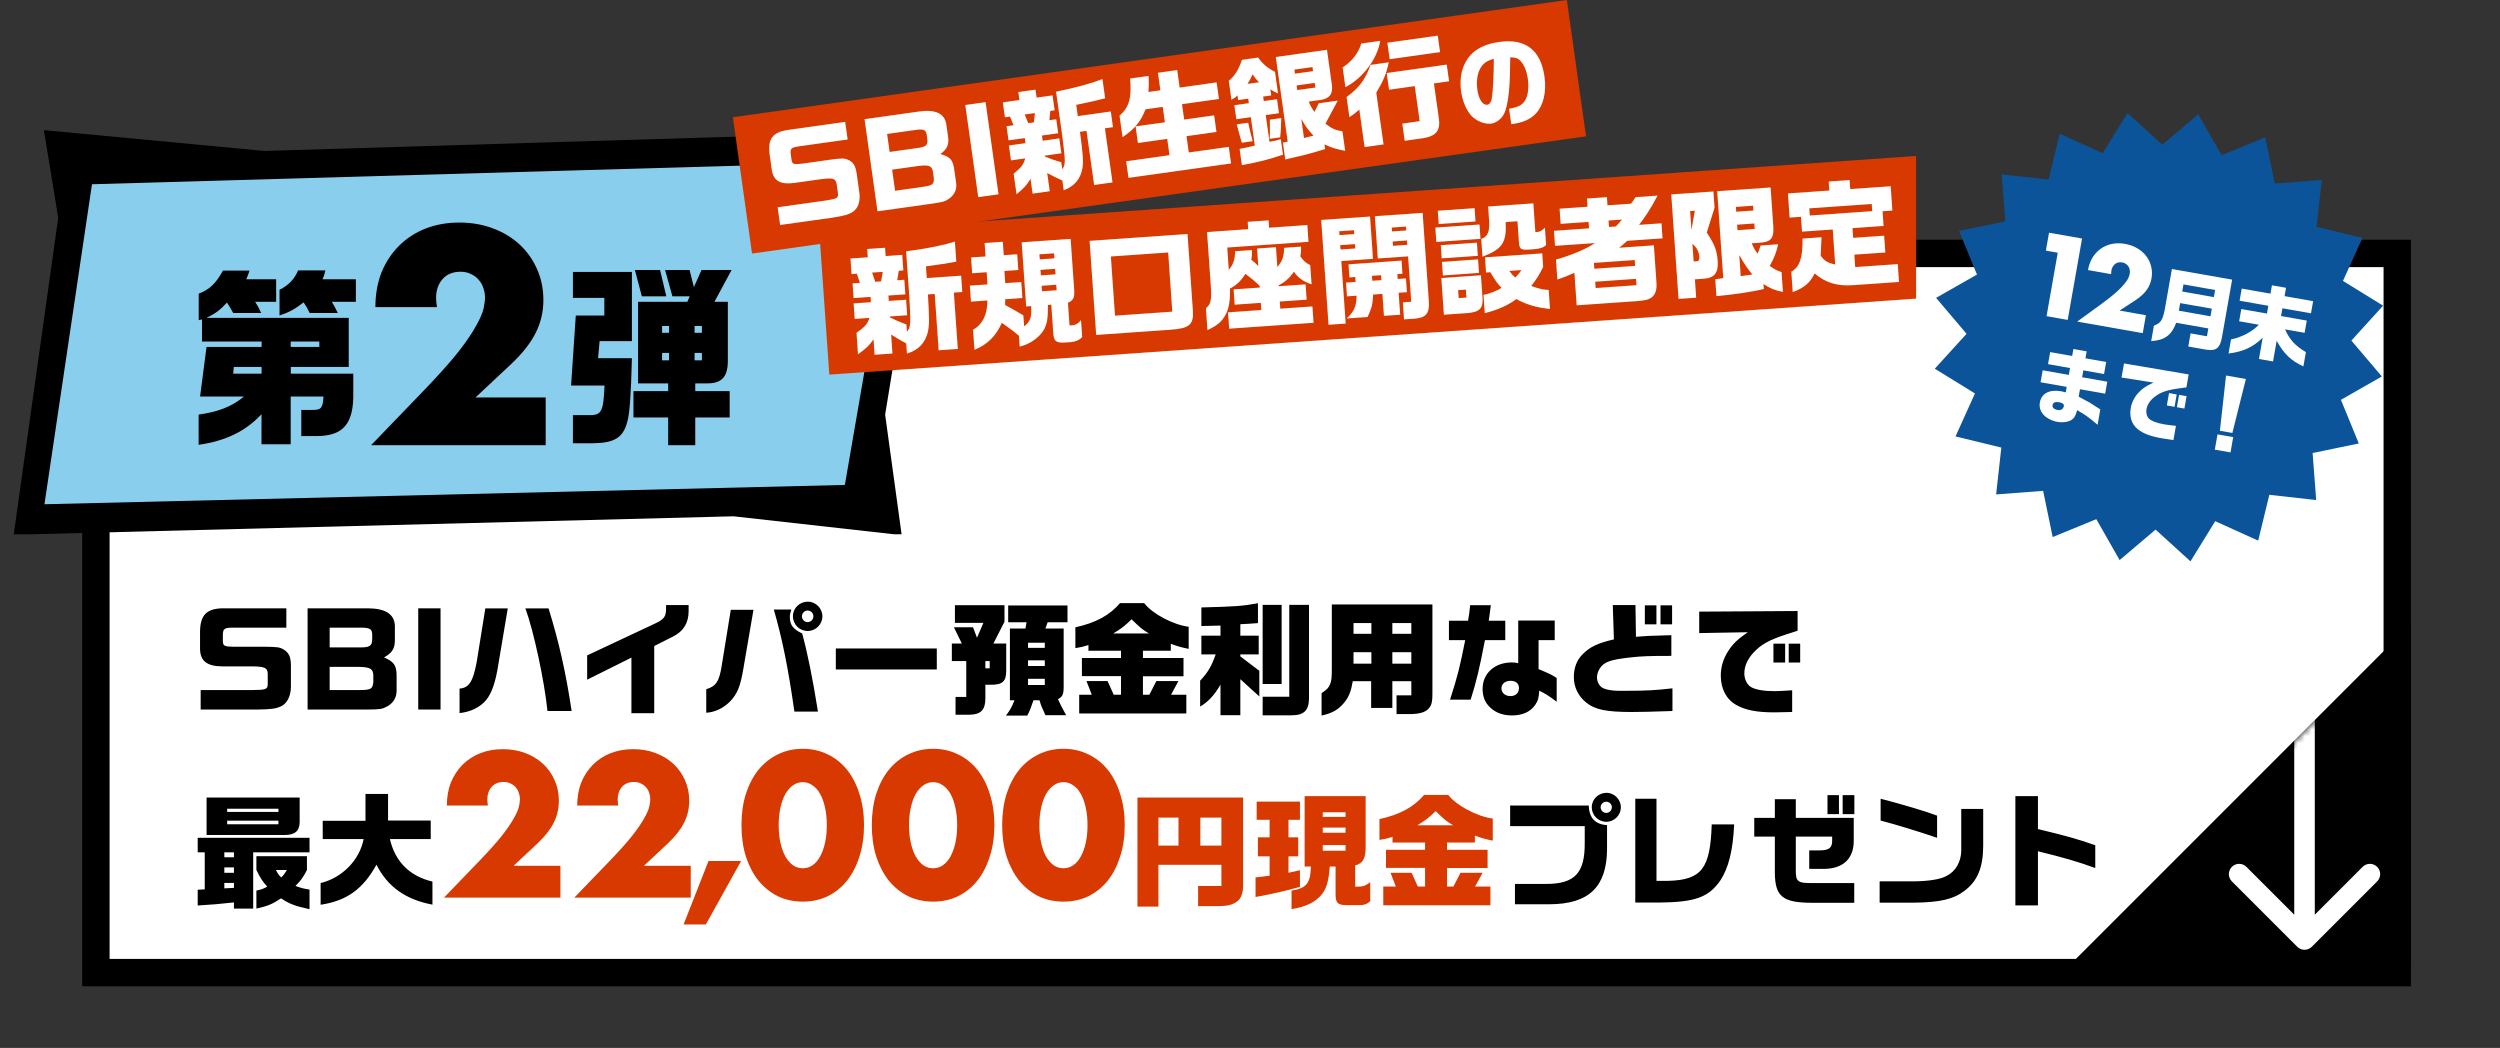 <svg width="365" height="153" viewBox="0 0 365 153" fill="none" xmlns="http://www.w3.org/2000/svg">
<rect x="0" y="0" width="365" height="153" fill="#333333" stroke="none"/>
<g clip-path="url(#clip0_1413_8380)">
<rect x="14" y="37" width="336" height="105" fill="white" stroke="black" stroke-width="4"/>
<path d="M32.465 88.812H41.807V91.638H33.869C32.753 91.656 32.555 91.819 32.537 92.683V93.618C32.555 94.302 32.771 94.41 34.139 94.428H38.729C40.493 94.447 40.817 94.483 41.411 94.825C42.185 95.311 42.455 95.886 42.473 97.129V100.333C42.455 101.629 41.915 102.691 41.069 103.105C40.331 103.465 39.539 103.573 37.577 103.591H29.297V100.747H36.893C38.855 100.729 39.071 100.639 39.089 99.865V98.424C39.071 97.489 38.693 97.308 36.731 97.29H32.429C30.215 97.272 29.225 96.499 29.207 94.734V92.124C29.261 89.802 30.179 88.867 32.465 88.812ZM53.747 103.591H44.909V88.812H53.621C56.249 88.812 57.563 89.641 57.653 91.332V93.546C57.635 94.698 57.239 95.329 56.105 95.959V95.995C57.527 96.624 57.887 97.147 57.905 98.605V100.909C57.887 101.863 57.401 102.673 56.519 103.141C55.781 103.537 55.511 103.573 53.747 103.591ZM52.865 91.638H48.131V94.519H52.793C53.981 94.501 54.323 94.266 54.341 93.367V92.611C54.323 91.873 53.999 91.656 52.865 91.638ZM52.253 97.362H48.131V100.747H52.361C54.143 100.747 54.395 100.621 54.503 99.612V98.605C54.485 97.632 54.035 97.38 52.253 97.362ZM64.32 88.812V103.591H61.062V88.812H64.32ZM67.095 104.113V100.531C68.463 100.441 69.057 99.54 69.597 96.66L70.857 88.831H74.133L72.747 97.075C72.351 99.612 71.811 101.161 70.983 102.205C70.083 103.267 68.733 103.933 67.095 104.113ZM79.929 103.807C79.497 99.451 77.895 92.016 76.707 88.831H80.091C81.639 93.853 82.611 98.172 83.457 103.807H79.929ZM92.187 104.131V96.013L85.725 99.234V95.689L95.661 91.026C96.975 90.397 97.245 90.019 97.245 88.831V88.344H100.539V89.227C100.539 90.936 99.801 92.16 98.271 92.934L95.517 94.32V104.131H92.187ZM117.927 92.124C116.721 92.124 115.767 91.171 115.767 89.965C115.767 88.794 116.739 87.841 117.945 87.841C119.097 87.841 120.069 88.812 120.069 89.983C120.069 91.153 119.097 92.124 117.927 92.124ZM115.983 103.897C115.065 97.453 114.201 93.24 112.977 88.993H115.533C115.371 89.496 115.317 89.731 115.317 90.091C115.317 91.243 115.785 91.855 117.117 92.484C117.909 95.382 118.665 99.126 119.421 103.897H115.983ZM103.113 104.059V100.621C104.553 100.207 105.039 99.451 105.399 97.02L106.695 89.028H110.007L108.549 97.525C108.099 100.243 107.649 101.323 106.533 102.475C105.543 103.429 104.355 103.987 103.113 104.059ZM117.909 90.829C118.377 90.829 118.755 90.451 118.755 89.983C118.755 89.514 118.377 89.136 117.909 89.136C117.459 89.136 117.081 89.532 117.081 89.983C117.081 90.451 117.459 90.829 117.909 90.829ZM122.031 97.74V94.68H136.773V97.74H122.031ZM139.509 104.347V101.755H141.075V96.516H138.969V93.96H140.427L139.275 91.585H142.065L142.641 93.115L143.577 90.936H139.419V88.362H146.655V90.775L145.035 93.96H146.907V97.903C146.925 99.504 146.349 100.009 144.549 99.972H143.865V101.971C143.865 103.627 143.199 104.329 141.579 104.347H139.509ZM146.871 104.473C147.501 103.627 147.735 103.213 148.113 102.241H147.447V91.764H149.715L149.877 90.847H147.195V88.398H155.853V90.847H152.955L152.631 91.764H155.295V100.387C155.277 101.395 155.115 101.737 154.467 102.079C154.773 102.781 154.917 103.051 155.655 104.419H152.631C152.073 103.213 151.983 102.979 151.767 102.241H150.885C150.525 103.321 150.363 103.753 149.985 104.473H146.871ZM150.093 94.591H152.541V93.835H150.093V94.591ZM150.093 97.237H152.541V96.409H150.093V97.237ZM143.865 97.579H144.495V96.516H143.865V97.579ZM150.093 100.009H152.541V99.109H150.093V100.009ZM157.563 104.167V101.431H159.399L158.625 99.433H161.703L162.603 101.431H163.665V98.713H157.959V96.067H163.665V95.004H158.913V94.177C158.031 94.447 157.887 94.483 157.005 94.626V91.585C159.975 90.936 162.009 89.838 163.521 88.056H167.049C168.237 89.605 171.243 91.207 173.547 91.513V94.734C172.359 94.483 172.161 94.428 170.937 93.996V95.004H166.869V96.067H172.791V98.731H166.869V101.431H167.805L168.831 99.433H172.053L170.973 101.431H173.205V104.167H157.563ZM162.531 92.484H167.751C166.797 91.927 166.455 91.638 165.213 90.415C164.205 91.404 163.683 91.8 162.531 92.484ZM178.191 104.419V99.954C177.327 101.467 176.373 102.493 175.221 103.159V99.379C176.391 98.118 176.859 97.326 177.489 95.544H175.401V92.808H178.191V91.332L175.401 91.404V88.686C180.369 88.561 181.377 88.489 183.663 88.075V90.972C182.493 91.062 182.295 91.081 181.089 91.135V92.808H183.771V95.544H181.089V95.832L183.861 97.939V101.683L181.089 99.162V104.419H178.191ZM184.347 104.437V101.719H188.235V88.308H191.115V101.971C191.097 103.753 190.359 104.437 188.523 104.437H184.347ZM184.347 99.865V88.308H187.119V99.865H184.347ZM194.445 88.254H209.133V101.233C209.133 102.295 209.061 102.817 208.719 103.285C208.269 103.897 207.513 104.257 205.731 104.257H203.895V101.521H206.055V99.451H203.283V103.357H200.187V99.451H197.505C197.253 100.927 196.947 101.755 196.209 102.637C195.291 103.735 194.355 104.149 192.951 104.473V101.197C193.761 100.657 193.977 100.423 194.193 99.9C194.391 99.433 194.445 98.983 194.445 97.561V88.254ZM197.613 92.538H200.223V90.972H197.613V92.538ZM206.055 92.538V90.972H203.283V92.538H206.055ZM200.223 96.894V95.221H197.613V96.894H200.223ZM206.055 96.894V95.221H203.283V96.894H206.055ZM211.707 102.151C212.877 98.46 213.075 97.668 213.921 93.457H211.545V90.63H214.335C214.497 89.713 214.551 89.299 214.641 88.362H217.665C217.467 89.874 217.449 89.965 217.359 90.63H219.771V93.457H216.801C216.063 97.344 215.523 99.648 214.713 102.151H211.707ZM220.743 104.455C219.213 104.455 218.007 103.915 217.179 102.871C216.711 102.295 216.459 101.485 216.459 100.567C216.459 98.317 218.223 96.715 220.725 96.715C221.013 96.715 221.229 96.733 221.661 96.823V90.594H226.989V93.457H224.631V97.686C226.449 98.46 226.539 98.514 227.277 98.983V102.457C226.035 101.521 225.639 101.287 224.721 100.837C224.685 101.809 224.559 102.313 224.145 102.907C223.461 103.915 222.291 104.455 220.743 104.455ZM220.527 101.629C221.283 101.629 221.769 101.179 221.769 100.441C221.769 99.793 221.319 99.397 220.545 99.397C219.753 99.397 219.213 99.847 219.213 100.495C219.213 101.161 219.753 101.629 220.527 101.629ZM238.221 103.951C234.549 103.951 232.857 103.609 231.597 102.583C230.427 101.647 229.779 100.315 229.779 98.874C229.779 97.525 230.193 96.409 231.021 95.562C232.083 94.465 233.235 93.906 235.629 93.349L235.467 88.344H238.779L238.851 92.971L240.633 92.844C240.885 92.844 241.677 92.808 244.017 92.737V95.76C240.939 95.76 239.733 95.796 238.113 95.977C235.143 96.3 234.207 96.624 233.577 97.579C233.307 97.993 233.163 98.442 233.163 98.892C233.163 99.469 233.415 100.009 233.829 100.333C234.153 100.585 234.855 100.765 235.737 100.837C235.989 100.855 236.511 100.855 237.357 100.855C240.363 100.855 241.713 100.783 244.179 100.495V103.807C241.119 103.915 239.589 103.951 238.221 103.951ZM240.147 91.153V88.38H241.839V91.153H240.147ZM242.433 91.153V88.38H244.125V91.153H242.433ZM259.047 104.005C256.509 104.005 254.817 103.681 253.503 102.925C252.045 102.115 251.235 100.567 251.235 98.659C251.235 97.38 251.595 96.174 252.315 95.058C253.017 93.978 253.665 93.349 255.177 92.305L248.085 92.43V89.299L262.449 89.209V92.088C261.909 92.251 261.423 92.412 260.937 92.575C258.255 93.439 257.103 94.087 255.951 95.347C255.105 96.282 254.673 97.29 254.673 98.335C254.673 99.144 255.069 99.972 255.627 100.297C256.293 100.693 257.481 100.909 259.101 100.909C259.641 100.909 260.595 100.855 261.657 100.783V103.951C260.577 103.987 259.623 104.005 259.047 104.005ZM258.921 96.733V93.978H260.631V96.733H258.921ZM261.153 96.733V93.978H262.827V96.733H261.153ZM30.161 121.907V116.435H43.751V119.999C43.751 121.313 43.049 121.907 41.609 121.907H30.161ZM33.167 118.541H40.655V118.073H33.167V118.541ZM33.167 120.341H40.655V119.819H33.167V120.341ZM34.157 132.653V131.753C32.033 131.987 30.935 132.077 28.865 132.203V129.899L29.891 129.845V124.445H28.865V122.321H45.191V124.445H36.965V132.653H34.157ZM32.753 125.165H34.157V124.445H32.753V125.165ZM45.191 132.743C42.995 132.257 42.293 131.987 41.033 131.159C39.809 131.987 39.053 132.293 37.433 132.653V130.025C38.243 129.845 38.459 129.755 39.017 129.449C38.315 128.675 38.063 128.279 37.433 127.019V125.003H44.813V127.019C44.237 128.135 43.931 128.549 43.139 129.341C43.895 129.629 44.201 129.719 45.191 129.881V132.743ZM32.753 127.433H34.157V126.641H32.753V127.433ZM41.051 128.117C41.411 127.757 41.501 127.649 41.897 127.019H40.277C40.601 127.613 40.655 127.685 41.051 128.117ZM32.753 129.701L34.157 129.629V128.909H32.753V129.701ZM46.811 132.095V128.927C49.979 128.153 52.499 125.561 53.093 122.501H47.117V119.837H53.363V115.913H56.657V119.801H62.885V122.501H56.927C57.683 125.795 59.807 127.919 63.137 128.711V132.077C59.249 131.357 56.567 129.449 54.965 126.245C52.985 129.827 50.609 131.519 46.811 132.095ZM234.521 119.981C233.351 119.981 232.397 119.027 232.397 117.857C232.397 116.687 233.369 115.751 234.557 115.751C235.691 115.751 236.645 116.723 236.645 117.857C236.645 119.027 235.691 119.981 234.521 119.981ZM234.503 118.685C234.971 118.685 235.331 118.325 235.331 117.857C235.331 117.407 234.953 117.047 234.503 117.047C234.071 117.047 233.693 117.425 233.693 117.857C233.693 118.307 234.071 118.685 234.503 118.685ZM221.183 132.023V129.053H225.719C229.931 129.053 231.407 127.469 231.371 123.023V120.611H220.481V117.605H231.965C231.983 119.387 232.919 120.377 234.629 120.467V123.977C234.593 129.485 231.983 132.005 226.223 132.023H221.183ZM238.751 131.771V116.615H241.847V128.603H243.593C248.453 128.459 249.713 126.803 249.911 120.359H253.187C253.007 124.193 252.377 126.695 251.171 128.549C249.443 131.015 247.499 131.717 242.297 131.771H238.751ZM266.813 118.865V116.093H268.487V118.865H266.813ZM269.027 118.865V116.093H270.737V118.865H269.027ZM264.599 131.807C260.279 131.807 259.163 130.907 259.127 127.433V122.141H256.121V119.405H259.127V116.687H262.187V119.405H270.647V122.753C270.647 125.453 269.009 126.911 266.075 126.857H264.149V124.157H265.733C267.029 124.139 267.497 123.779 267.497 122.753V122.141H262.187V127.019C262.169 128.729 262.457 128.945 264.599 128.927H270.719V131.807H264.599ZM282.815 122.321C280.025 121.367 276.911 120.413 274.571 119.801V116.615C277.775 117.443 281.213 118.469 282.815 119.081V122.321ZM274.427 131.789V128.675H279.467C281.609 128.657 283.355 128.369 284.201 127.883C285.515 127.235 286.325 125.831 286.343 124.175V118.109H289.547V123.527C289.529 126.677 288.701 128.657 286.811 130.061C285.227 131.285 283.229 131.753 279.413 131.789H274.427ZM294.245 132.185V116.237H297.539V121.043C301.733 122.051 303.263 122.483 305.909 123.401V126.731C303.497 125.849 301.229 125.183 297.539 124.283V132.185H294.245Z" fill="black"/>
<path d="M81.817 131.051H64.821L70.057 125.619C71.438 124.181 72.521 122.968 73.305 121.979C74.089 120.971 74.668 120.121 75.041 119.431C75.433 118.74 75.676 118.18 75.769 117.751C75.862 117.321 75.909 116.957 75.909 116.659C75.909 116.341 75.853 116.033 75.741 115.735C75.648 115.436 75.498 115.175 75.293 114.951C75.088 114.708 74.836 114.521 74.537 114.391C74.257 114.241 73.921 114.167 73.529 114.167C72.782 114.167 72.194 114.409 71.765 114.895C71.354 115.38 71.149 115.987 71.149 116.715C71.149 116.92 71.177 117.219 71.233 117.611H65.241C65.241 116.379 65.437 115.259 65.829 114.251C66.24 113.243 66.809 112.375 67.537 111.647C68.265 110.919 69.124 110.359 70.113 109.967C71.121 109.575 72.222 109.379 73.417 109.379C74.593 109.379 75.676 109.565 76.665 109.939C77.673 110.312 78.541 110.835 79.269 111.507C79.997 112.179 80.566 112.981 80.977 113.915C81.388 114.829 81.593 115.828 81.593 116.911C81.593 118.068 81.341 119.141 80.837 120.131C80.352 121.101 79.568 122.1 78.485 123.127L74.985 126.403H81.817V131.051ZM100.848 131.051H83.852L89.088 125.619C90.47 124.181 91.552 122.968 92.336 121.979C93.12 120.971 93.699 120.121 94.072 119.431C94.464 118.74 94.707 118.18 94.8 117.751C94.894 117.321 94.94 116.957 94.94 116.659C94.94 116.341 94.884 116.033 94.772 115.735C94.679 115.436 94.53 115.175 94.324 114.951C94.119 114.708 93.867 114.521 93.568 114.391C93.288 114.241 92.952 114.167 92.56 114.167C91.814 114.167 91.226 114.409 90.796 114.895C90.386 115.38 90.18 115.987 90.18 116.715C90.18 116.92 90.208 117.219 90.264 117.611H84.272C84.272 116.379 84.468 115.259 84.86 114.251C85.271 113.243 85.84 112.375 86.568 111.647C87.296 110.919 88.155 110.359 89.144 109.967C90.152 109.575 91.254 109.379 92.448 109.379C93.624 109.379 94.707 109.565 95.696 109.939C96.704 110.312 97.572 110.835 98.3 111.507C99.028 112.179 99.598 112.981 100.008 113.915C100.419 114.829 100.624 115.828 100.624 116.911C100.624 118.068 100.372 119.141 99.868 120.131C99.383 121.101 98.599 122.1 97.516 123.127L94.016 126.403H100.848V131.051ZM103.444 125.703H108.204L103.052 134.971H99.804L103.444 125.703ZM113.687 120.467C113.687 121.4 113.771 122.249 113.939 123.015C114.107 123.78 114.341 124.443 114.639 125.003C114.957 125.563 115.33 126.001 115.759 126.319C116.189 126.617 116.674 126.767 117.215 126.767C117.738 126.767 118.214 126.617 118.643 126.319C119.091 126.001 119.465 125.563 119.763 125.003C120.062 124.443 120.295 123.78 120.463 123.015C120.631 122.249 120.715 121.4 120.715 120.467C120.715 119.552 120.631 118.712 120.463 117.947C120.295 117.163 120.062 116.5 119.763 115.959C119.465 115.399 119.091 114.969 118.643 114.671C118.214 114.353 117.738 114.195 117.215 114.195C116.674 114.195 116.189 114.353 115.759 114.671C115.33 114.969 114.957 115.399 114.639 115.959C114.341 116.5 114.107 117.163 113.939 117.947C113.771 118.712 113.687 119.552 113.687 120.467ZM108.255 120.467C108.255 118.787 108.47 117.265 108.899 115.903C109.347 114.521 109.963 113.345 110.747 112.375C111.55 111.404 112.493 110.657 113.575 110.135C114.677 109.593 115.89 109.323 117.215 109.323C118.522 109.323 119.726 109.593 120.827 110.135C121.929 110.657 122.871 111.404 123.655 112.375C124.439 113.345 125.046 114.521 125.475 115.903C125.923 117.265 126.147 118.787 126.147 120.467C126.147 122.147 125.923 123.677 125.475 125.059C125.046 126.421 124.439 127.597 123.655 128.587C122.871 129.557 121.929 130.313 120.827 130.855C119.726 131.377 118.522 131.639 117.215 131.639C115.89 131.639 114.677 131.377 113.575 130.855C112.493 130.313 111.55 129.557 110.747 128.587C109.963 127.597 109.347 126.421 108.899 125.059C108.47 123.677 108.255 122.147 108.255 120.467ZM132.718 120.467C132.718 121.4 132.802 122.249 132.97 123.015C133.138 123.78 133.372 124.443 133.67 125.003C133.988 125.563 134.361 126.001 134.79 126.319C135.22 126.617 135.705 126.767 136.246 126.767C136.769 126.767 137.245 126.617 137.674 126.319C138.122 126.001 138.496 125.563 138.794 125.003C139.093 124.443 139.326 123.78 139.494 123.015C139.662 122.249 139.746 121.4 139.746 120.467C139.746 119.552 139.662 118.712 139.494 117.947C139.326 117.163 139.093 116.5 138.794 115.959C138.496 115.399 138.122 114.969 137.674 114.671C137.245 114.353 136.769 114.195 136.246 114.195C135.705 114.195 135.22 114.353 134.79 114.671C134.361 114.969 133.988 115.399 133.67 115.959C133.372 116.5 133.138 117.163 132.97 117.947C132.802 118.712 132.718 119.552 132.718 120.467ZM127.286 120.467C127.286 118.787 127.501 117.265 127.93 115.903C128.378 114.521 128.994 113.345 129.778 112.375C130.581 111.404 131.524 110.657 132.606 110.135C133.708 109.593 134.921 109.323 136.246 109.323C137.553 109.323 138.757 109.593 139.858 110.135C140.96 110.657 141.902 111.404 142.686 112.375C143.47 113.345 144.077 114.521 144.506 115.903C144.954 117.265 145.178 118.787 145.178 120.467C145.178 122.147 144.954 123.677 144.506 125.059C144.077 126.421 143.47 127.597 142.686 128.587C141.902 129.557 140.96 130.313 139.858 130.855C138.757 131.377 137.553 131.639 136.246 131.639C134.921 131.639 133.708 131.377 132.606 130.855C131.524 130.313 130.581 129.557 129.778 128.587C128.994 127.597 128.378 126.421 127.93 125.059C127.501 123.677 127.286 122.147 127.286 120.467ZM151.75 120.467C151.75 121.4 151.834 122.249 152.002 123.015C152.17 123.78 152.403 124.443 152.702 125.003C153.019 125.563 153.392 126.001 153.822 126.319C154.251 126.617 154.736 126.767 155.278 126.767C155.8 126.767 156.276 126.617 156.706 126.319C157.154 126.001 157.527 125.563 157.826 125.003C158.124 124.443 158.358 123.78 158.526 123.015C158.694 122.249 158.778 121.4 158.778 120.467C158.778 119.552 158.694 118.712 158.526 117.947C158.358 117.163 158.124 116.5 157.826 115.959C157.527 115.399 157.154 114.969 156.706 114.671C156.276 114.353 155.8 114.195 155.278 114.195C154.736 114.195 154.251 114.353 153.822 114.671C153.392 114.969 153.019 115.399 152.702 115.959C152.403 116.5 152.17 117.163 152.002 117.947C151.834 118.712 151.75 119.552 151.75 120.467ZM146.318 120.467C146.318 118.787 146.532 117.265 146.962 115.903C147.41 114.521 148.026 113.345 148.81 112.375C149.612 111.404 150.555 110.657 151.638 110.135C152.739 109.593 153.952 109.323 155.278 109.323C156.584 109.323 157.788 109.593 158.89 110.135C159.991 110.657 160.934 111.404 161.718 112.375C162.502 113.345 163.108 114.521 163.538 115.903C163.986 117.265 164.21 118.787 164.21 120.467C164.21 122.147 163.986 123.677 163.538 125.059C163.108 126.421 162.502 127.597 161.718 128.587C160.934 129.557 159.991 130.313 158.89 130.855C157.788 131.377 156.584 131.639 155.278 131.639C153.952 131.639 152.739 131.377 151.638 130.855C150.555 130.313 149.612 129.557 148.81 128.587C148.026 127.597 147.41 126.421 146.962 125.059C146.532 123.677 146.318 122.147 146.318 120.467ZM178.325 129.359V126.263H169.127V132.365H166.067V116.435H181.493V129.305C181.493 130.349 181.205 131.159 180.665 131.573C179.963 132.113 179.261 132.293 177.695 132.293H174.923V129.359H178.325ZM169.127 119.369V123.455H172.061V119.369H169.127ZM175.247 123.455H178.325V119.369H175.247V123.455ZM188.567 132.725V130.025C190.745 129.683 191.321 128.981 191.393 126.515H190.475V116.237H199.385V123.689C199.385 125.345 198.989 126.047 197.855 126.353V129.449H198.305C199.007 129.449 199.403 129.305 200.051 128.801V131.573C199.637 131.969 199.241 132.131 198.575 132.149H196.559C195.263 132.131 194.975 131.807 194.993 130.421V126.515H194.147C193.985 128.603 193.697 129.611 193.067 130.475C192.149 131.681 190.601 132.437 188.567 132.725ZM183.311 130.961V128.099C184.337 127.991 184.481 127.973 185.363 127.847V125.021H183.653V122.249H185.363V119.693H183.473V117.029H189.791V119.693H188.117V122.249H189.539V125.021H188.117V127.415C188.783 127.289 188.927 127.253 189.791 127.055V129.485C187.289 130.169 185.867 130.493 183.311 130.961ZM193.121 119.261H196.451V118.595H193.121V119.261ZM193.121 121.583H196.451V120.827H193.121V121.583ZM193.121 124.211H196.451V123.383H193.121V124.211ZM201.959 132.167V129.431H203.795L203.021 127.433H206.099L206.999 129.431H208.061V126.713H202.355V124.067H208.061V123.005H203.309V122.177C202.427 122.447 202.283 122.483 201.401 122.627V119.585C204.371 118.937 206.405 117.839 207.917 116.057H211.445C212.633 117.605 215.639 119.207 217.943 119.513V122.735C216.755 122.483 216.557 122.429 215.333 121.997V123.005H211.265V124.067H217.187V126.731H211.265V129.431H212.201L213.227 127.433H216.449L215.369 129.431H217.601V132.167H201.959ZM206.927 120.485H212.147C211.193 119.927 210.851 119.639 209.609 118.415C208.601 119.405 208.079 119.801 206.927 120.485Z" fill="#D73900"/>
<g clip-path="url(#clip1_1413_8380)">
<path d="M320.94 16.686L324.351 22.663L330.724 20.051L332.116 26.796L338.981 26.275L338.22 33.116L344.909 34.741L342.072 41.014L347.934 44.629L343.299 49.724L347.751 54.963L341.774 58.374L344.386 64.747L337.641 66.139L338.162 73.004L331.321 72.243L329.696 78.932L323.424 76.094L319.808 81.956L314.713 77.322L309.464 81.772L306.063 75.797L299.69 78.409L298.298 71.664L291.433 72.185L292.194 65.344L285.506 63.719L288.343 57.447L282.481 53.831L287.115 48.736L282.665 43.487L288.64 40.086L286.028 33.713L292.773 32.321L292.252 25.456L299.093 26.217L300.718 19.529L306.991 22.366L310.606 16.504L315.701 21.138L320.94 16.686Z" fill="#0B549A"/>
<path d="M300.43 36.896L298.697 36.591L299.158 33.975L303.98 34.825L301.885 46.706L298.797 46.161L300.43 36.896ZM312.841 48.638L303.277 46.951L306.762 44.414C307.682 43.742 308.412 43.167 308.951 42.688C309.493 42.199 309.902 41.778 310.181 41.426C310.47 41.077 310.662 40.786 310.757 40.553C310.853 40.321 310.915 40.121 310.945 39.953C310.976 39.774 310.975 39.595 310.942 39.416C310.919 39.239 310.861 39.077 310.767 38.93C310.676 38.773 310.553 38.643 310.398 38.54C310.255 38.428 310.073 38.353 309.853 38.314C309.432 38.24 309.077 38.318 308.788 38.549C308.508 38.781 308.333 39.102 308.26 39.512C308.24 39.627 308.226 39.798 308.219 40.024L304.847 39.43C304.969 38.736 305.19 38.126 305.511 37.597C305.842 37.071 306.249 36.639 306.731 36.301C307.213 35.964 307.751 35.734 308.347 35.612C308.953 35.491 309.592 35.49 310.265 35.608C310.926 35.725 311.517 35.938 312.037 36.246C312.567 36.556 313.004 36.936 313.347 37.387C313.69 37.837 313.93 38.345 314.069 38.911C314.209 39.467 314.226 40.049 314.118 40.658C314.003 41.31 313.755 41.889 313.373 42.395C313.004 42.894 312.464 43.378 311.752 43.848L309.458 45.344L313.302 46.022L312.841 48.638ZM314.074 49.794L314.47 47.548C315.448 47.184 315.728 46.771 316.04 45.278L317.099 39.275L325.891 40.825L324.416 49.192C324.126 50.835 323.56 51.283 322.102 51.051L319.49 50.59L319.828 48.676L322.215 49.097L322.417 47.95L317.725 47.123C317.065 48.932 316.003 49.707 314.074 49.794ZM318.603 42.562L323.224 43.377L323.407 42.337L318.786 41.522L318.603 42.562ZM318.109 45.363L322.73 46.178L322.926 45.067L318.305 44.252L318.109 45.363ZM329.807 52.409L330.353 49.313C328.927 50.694 327.509 51.346 325.366 51.614L325.728 49.558C327.256 49.254 328.854 48.415 329.787 47.41L326.915 46.904L327.23 45.119L330.976 45.78L331.176 44.645L326.981 43.905L327.293 42.133L331.489 42.872L331.703 41.655L333.76 42.018L333.545 43.235L337.717 43.971L337.404 45.743L333.232 45.008L333.032 46.142L336.79 46.805L336.476 48.589L333.616 48.085C334.298 49.606 335.085 50.464 336.66 51.412L336.294 53.492C334.5 52.676 333.448 51.662 332.395 49.758L331.863 52.772L329.807 52.409ZM300.377 61.594C299.739 61.482 299.139 61.218 298.658 60.84C297.974 60.293 297.677 59.559 297.821 58.743C298.052 57.431 299.232 56.823 300.957 57.127C301.135 57.158 301.286 57.197 301.599 57.289L301.741 56.486L297.924 55.812L298.232 54.063L302.049 54.736L302.226 53.732L299.012 53.165L299.322 51.404L302.537 51.971L302.716 50.955L304.654 51.297L304.475 52.313L307.5 52.846L307.19 54.607L304.164 54.074L303.987 55.078L307.663 55.726L307.354 57.475L303.679 56.827L303.487 57.914C304.636 58.519 304.846 58.641 305.101 58.784C305.42 58.974 305.54 59.056 306.644 59.775L306.248 62.02C304.762 60.771 304.49 60.589 303.261 59.885C303.053 60.653 302.87 60.998 302.521 61.253C302.058 61.598 301.192 61.738 300.377 61.594ZM300.438 59.863C300.876 59.94 301.245 59.712 301.316 59.311C301.37 59.003 301.147 58.818 300.639 58.728C300.059 58.626 299.742 58.765 299.676 59.143C299.611 59.51 299.871 59.763 300.438 59.863ZM315.601 63.986C313.934 63.693 312.861 63.284 312.086 62.635C311.223 61.935 310.87 60.825 311.091 59.572C311.239 58.733 311.615 57.983 312.217 57.334C312.803 56.706 313.301 56.367 314.414 55.857L309.744 55.118L310.106 53.062L319.547 54.666L319.214 56.557C318.841 56.601 318.503 56.651 318.165 56.701C316.304 56.958 315.473 57.25 314.57 57.944C313.907 58.46 313.506 59.072 313.385 59.757C313.292 60.289 313.456 60.879 313.785 61.156C314.176 61.493 314.931 61.772 315.995 61.96C316.349 62.022 316.982 62.097 317.687 62.173L317.321 64.253C316.607 64.152 315.979 64.053 315.601 63.986ZM316.36 59.197L316.679 57.389L317.801 57.587L317.483 59.395L316.36 59.197ZM317.825 59.456L318.144 57.648L319.243 57.841L318.924 59.65L317.825 59.456ZM324.104 62.89L325.003 54.824L327.898 55.334L325.924 63.211L324.104 62.89ZM323.362 65.647L323.756 63.414L326.049 63.818L325.655 66.052L323.362 65.647Z" fill="white"/>
</g>
<path d="M351.982 141.172V91.103L301.913 141.172H351.982Z" fill="black"/>
<mask id="mask0_1413_8380" style="mask-type:alpha" maskUnits="userSpaceOnUse" x="301" y="91" width="51" height="51">
<path d="M351.982 141.172V91.103L301.913 141.172H351.982Z" fill="#5A5A5A"/>
</mask>
<g mask="url(#mask0_1413_8380)">
<path d="M335.4 138.227C335.985 138.813 336.935 138.813 337.521 138.227L347.067 128.681C347.653 128.095 347.653 127.145 347.067 126.56C346.481 125.974 345.531 125.974 344.945 126.56L336.46 135.045L327.975 126.56C327.389 125.974 326.439 125.974 325.854 126.56C325.268 127.145 325.268 128.095 325.854 128.681L335.4 138.227ZM336.46 93.106L334.96 93.106L334.96 137.166L336.46 137.166L337.96 137.166L337.96 93.106L336.46 93.106Z" fill="white"/>
</g>
</g>
<g clip-path="url(#clip2_1413_8380)">
<g clip-path="url(#clip3_1413_8380)">
<path d="M129.23 60.54L136 19.08L38.6 22.04L6.41 19L8.5 31.8L2 78.07L107.1 75.38L131.65 78.13L129.23 60.54Z" fill="black"/>
<path d="M123.35 70.8L6.49 73.62L13.43 26.9L131.51 23.51L123.35 70.8Z" fill="#89CEED"/>
<path d="M79.67 65H54.176L62.03 56.852C64.102 54.696 65.726 52.876 66.902 51.392C68.078 49.88 68.946 48.606 69.506 47.57C70.094 46.534 70.458 45.694 70.598 45.05C70.738 44.406 70.808 43.86 70.808 43.412C70.808 42.936 70.724 42.474 70.556 42.026C70.416 41.578 70.192 41.186 69.884 40.85C69.576 40.486 69.198 40.206 68.75 40.01C68.33 39.786 67.826 39.674 67.238 39.674C66.118 39.674 65.236 40.038 64.592 40.766C63.976 41.494 63.668 42.404 63.668 43.496C63.668 43.804 63.71 44.252 63.794 44.84H54.806C54.806 42.992 55.1 41.312 55.688 39.8C56.304 38.288 57.158 36.986 58.25 35.894C59.342 34.802 60.63 33.962 62.114 33.374C63.626 32.786 65.278 32.492 67.07 32.492C68.834 32.492 70.458 32.772 71.942 33.332C73.454 33.892 74.756 34.676 75.848 35.684C76.94 36.692 77.794 37.896 78.41 39.296C79.026 40.668 79.334 42.166 79.334 43.79C79.334 45.526 78.956 47.136 78.2 48.62C77.472 50.076 76.296 51.574 74.672 53.114L69.422 58.028H79.67V65Z" fill="black"/>
</g>
<path d="M29.211 57.897L30.154 50.653H38.192V49.861H29.493V46.635L29.014 46.748V42.871C30.633 42.248 31.491 41.4 32.561 39.504H36.432C36.207 40.154 36.179 40.268 35.954 40.777H40.317V44.059H37.249C37.657 44.71 37.727 44.824 38.136 45.701H34.053C33.603 44.908 33.519 44.767 33.138 44.173C32.125 45.276 31.52 45.729 30.154 46.408H50.917V53.568H42.457V54.558H51.578V57.246C51.677 61.887 50.128 63.698 46.074 63.67H43.991V59.85H45.638C46.905 59.85 47.13 59.567 47.229 57.897H42.443V64.859H38.178V60.472C35.869 62.962 32.955 64.377 29 64.943V60.529C31.858 60.133 33.842 59.369 35.616 57.897H29.197H29.211ZM38.192 54.558V53.568H34.138L34.039 54.558H38.192ZM47.51 39.475C47.327 40.183 47.313 40.296 47.074 40.777H51.958V44.059H48.439C48.819 44.682 48.89 44.824 49.326 45.701H45.216C44.808 44.88 44.737 44.767 44.329 44.144C43.006 45.163 42.274 45.559 40.81 46.069V42.305C42.133 41.654 42.992 40.749 43.527 39.475H47.51ZM46.623 50.653V49.861H42.443V50.653H46.623Z" fill="black"/>
<path d="M84.052 46.069H88.233V43.493H83.644V39.702H92.258V49.804H87.543L87.318 52.294H92.258C92.132 57.473 91.935 60.501 91.569 61.633C90.963 63.925 89.668 64.689 86.501 64.717H83.644V60.614H85.671C87.853 60.67 88.078 60.274 88.261 56.284H83.376L84.066 46.069H84.052ZM97.551 57.105V55.973H93.159V44.059H100.352L100.704 43.267H98.171L97.101 39.419H100.676L101.31 41.909L102.422 39.419H106.813L104.308 44.059H106.264V52.436C106.321 54.954 105.448 55.973 103.28 55.973H101.507V57.105H106.532V60.953H101.507V65H97.551V60.953H92.484V57.105H97.551ZM97.284 43.267H93.708L92.695 39.419H96.369L97.284 43.267ZM97.678 48.587V47.597H96.664V48.587H97.678ZM97.678 52.605V51.53H96.664V52.605H97.678ZM102.478 48.587V47.597H101.408V48.587H102.478ZM102.478 52.605V51.53H101.408V52.605H102.478Z" fill="black"/>
<rect width="122.959" height="20.099" transform="translate(107 17.113) rotate(-8)" fill="#D73900"/>
<path d="M114.889 18.99L123.396 17.794L123.758 20.367L116.53 21.383C115.516 21.543 115.356 21.715 115.45 22.505L115.57 23.357C115.674 23.977 115.885 24.048 117.133 23.889L121.312 23.302C122.921 23.093 123.221 23.084 123.805 23.319C124.572 23.663 124.892 24.153 125.067 25.282L125.477 28.199C125.627 29.381 125.271 30.418 124.553 30.903C123.927 31.325 123.22 31.525 121.436 31.792L113.896 32.852L113.532 30.262L120.449 29.29C122.233 29.023 122.418 28.913 122.336 28.206L122.151 26.895C122.015 26.045 121.648 25.929 119.859 26.164L115.942 26.714C113.923 26.981 112.923 26.403 112.681 24.799L112.347 22.422C112.099 20.301 112.815 19.331 114.889 18.99ZM136.16 29.723L128.112 30.854L126.221 17.397L134.154 16.282C136.547 15.946 137.85 16.532 138.148 18.061L138.431 20.077C138.562 21.128 138.282 21.753 137.33 22.471L137.335 22.504C138.711 22.896 139.105 23.325 139.308 24.651L139.603 26.749C139.709 27.62 139.37 28.419 138.627 28.959C138.005 29.414 137.764 29.481 136.16 29.723ZM133.827 18.952L129.516 19.558L129.885 22.181L134.13 21.584C135.21 21.416 135.491 21.159 135.392 20.337L135.296 19.648C135.185 18.979 134.862 18.823 133.827 18.952ZM134.002 24.243L130.249 24.77L130.682 27.852L134.534 27.311C136.157 27.083 136.37 26.936 136.339 26.004L136.21 25.086C136.07 24.203 135.627 24.031 134.002 24.243ZM143.897 14.913L145.788 28.37L142.822 28.787L140.93 15.33L143.897 14.913ZM155.303 27.785L155.102 26.359C153.994 25.846 153.833 25.768 152.893 25.265L153.266 27.921L150.758 28.273L150.454 26.11C149.871 27.077 149.566 27.404 148.415 28.369L147.991 25.353C149.117 24.442 149.386 24.103 149.684 23.126L147.602 23.418L147.296 21.238L149.721 20.897L149.618 20.16L147.241 20.494L146.951 18.428L147.983 18.283L147.455 17.02L146.717 17.124L146.411 14.944L148.837 14.603L148.673 13.439L151.181 13.087L151.345 14.251L153.672 13.924L153.979 16.104L153.339 16.193L153.212 17.548L154.212 17.408L154.5 19.457L152.123 19.791L152.229 20.545L154.655 20.204L154.962 22.384L152.536 22.725L152.554 22.856C153.511 23.24 153.705 23.313 154.945 23.69L155.087 24.706C155.576 24.019 155.579 23.684 155.089 19.842L154.181 13.384C157.107 12.789 159.393 12.167 160.958 11.529L161.354 14.348C159.967 14.71 159.806 14.75 157.127 15.31L157.357 16.949L162.176 16.272L162.498 18.567L161.318 18.733L162.429 26.633L159.74 27.011L158.63 19.11L157.679 19.244C158.123 22.642 158.192 23.484 158.04 24.542C157.762 26.136 156.889 27.178 155.303 27.785ZM150.131 17.981L150.95 17.866L151.094 16.509L149.602 16.718L150.131 17.981ZM164.759 25.971L164.418 23.545L170.745 22.656L170.411 20.279L166.133 20.881L165.792 18.455L170.07 17.854L169.755 15.608L167.247 15.96C166.548 17.764 165.677 18.822 163.89 20.026L163.45 16.895C164.862 15.644 165.242 14.303 164.993 11.463L167.698 11.083C167.744 12.247 167.735 12.415 167.676 13.426L169.414 13.182L169.054 10.625L171.874 10.229L172.233 12.786L177.626 12.028L177.967 14.454L172.574 15.212L172.89 17.457L177.266 16.842L177.607 19.268L173.23 19.883L173.564 22.26L179.4 21.44L179.741 23.866L164.759 25.971ZM181.313 24.113L180.979 21.736C182.054 21.535 182.216 21.495 183.202 21.256L182.619 17.11L180.504 17.407L180.216 15.358L182.331 15.061L182.239 14.405L180.764 14.612L180.667 13.924C180.315 14.274 180.254 14.316 179.788 14.566L179.398 11.796C180.254 11.107 180.827 10.191 181.325 8.733L183.701 8.399C184.313 9.3 185.016 9.903 186.152 10.495L186.594 13.642C186.024 13.388 185.935 13.351 185.472 13.031L185.599 13.933L184.419 14.099L184.511 14.754L186.445 14.482L186.733 16.531L184.799 16.803L185.347 20.704C186.096 20.566 186.228 20.547 186.998 20.322L187.316 22.584C185.227 23.295 183.742 23.671 181.313 24.113ZM187.649 23.289L187.304 20.83L187.999 20.666L186.265 8.323L193.739 7.273L194.446 12.305C194.656 13.679 194.151 14.369 192.845 14.586L191.074 14.835C191.398 15.591 191.463 15.699 191.921 16.337L192.53 15.082L195.316 14.69L193.516 18.052C194.418 18.761 194.883 18.98 195.997 19.174L196.398 22.026C194.954 21.744 194.411 21.57 193.373 21.081L193.47 21.769C191.832 22.25 191.303 22.408 190.61 22.589C190.24 22.691 189.429 22.872 187.649 23.289ZM182.136 12.246L183.824 12.009C183.338 11.526 183.275 11.434 182.876 10.855C182.571 11.534 182.519 11.641 182.136 12.246ZM189.064 10.755L191.703 10.384L191.62 9.794L188.981 10.165L189.064 10.755ZM189.4 13.148L192.039 12.777L191.944 12.105L189.305 12.476L189.4 13.148ZM181.304 20.838C181.179 20.421 181.042 19.922 180.909 19.456C180.775 18.973 180.74 18.845 180.559 18.151L182.231 17.916C182.467 19.003 182.613 19.567 182.894 20.614L181.304 20.838ZM185.369 20.267C185.413 19.508 185.425 19.356 185.394 17.472L187.066 17.237C186.999 19.135 187.001 19.268 186.91 20.05L185.369 20.267ZM190.384 20.147L191.772 19.801C190.969 18.961 190.617 18.476 189.992 17.36L190.384 20.147ZM196.428 12.728L196.023 9.844C197.387 8.967 198.347 7.712 198.741 6.353L201.511 5.963C201.096 8.596 198.985 11.416 196.428 12.728ZM202.891 8.644L202.552 6.235L209.912 5.2L210.251 7.61L202.891 8.644ZM199.229 21.478L198.459 16.003C197.88 16.519 197.608 16.724 197.01 17.109L196.596 14.159C198.417 12.85 199.317 11.637 200.099 9.471L202.754 9.098C202.453 10.645 202.02 11.725 200.937 13.532L201.999 21.088L199.229 21.478ZM205.083 20.555L204.731 18.047L207.271 17.69L206.552 12.576L202.799 13.103L202.456 10.661L211.225 9.429L211.568 11.871L209.355 12.182L210.06 17.198C210.346 18.996 209.729 19.835 207.87 20.163L205.083 20.555ZM220.641 18.137L220.323 15.875C221.666 15.643 222.255 15.345 222.672 14.642C223.093 13.967 223.238 12.757 223.06 11.493C222.906 10.397 222.537 9.503 222.011 8.918C221.654 8.524 221.276 8.377 220.501 8.371C220.445 11.946 220.396 12.927 220.16 14.508C219.96 15.84 219.696 16.608 219.241 17.144C218.837 17.631 218.282 17.967 217.734 18.044C216.821 18.172 215.686 17.744 214.924 17.006C214.141 16.228 213.532 14.852 213.321 13.349C213.127 11.972 213.267 10.62 213.745 9.535C214.564 7.615 216.268 6.487 218.881 6.12C222.716 5.581 224.948 7.288 225.495 11.179C225.807 13.399 225.353 15.368 224.271 16.538C223.462 17.411 222.398 17.89 220.768 18.119L220.641 18.137ZM217.133 15.291C217.47 15.244 217.699 14.94 217.797 14.41C217.961 13.441 218.106 10.799 218.095 8.58C217.133 8.873 216.685 9.151 216.268 9.754C215.721 10.547 215.507 11.78 215.689 13.073C215.886 14.478 216.472 15.384 217.133 15.291Z" fill="white"/>
<rect width="161.315" height="20.776" transform="translate(119.628 33.966) rotate(-4)" fill="#D73900"/>
<path d="M132.411 51.623L132.307 50.138C131.201 49.529 131.04 49.438 130.107 48.851L130.301 51.616L127.689 51.798L127.532 49.546C126.861 50.502 126.523 50.817 125.266 51.728L125.046 48.587C126.273 47.73 126.576 47.4 126.953 46.413L124.785 46.565L124.626 44.295L127.152 44.118L127.099 43.35L124.624 43.523L124.473 41.373L125.549 41.297L125.095 39.957L124.327 40.011L124.168 37.741L126.694 37.564L126.609 36.352L129.221 36.17L129.305 37.382L131.729 37.212L131.888 39.482L131.222 39.529L130.993 40.917L132.034 40.844L132.183 42.977L129.709 43.15L129.764 43.935L132.29 43.759L132.448 46.029L129.922 46.206L129.932 46.342C130.891 46.807 131.085 46.896 132.337 47.374L132.411 48.433C132.964 47.759 132.991 47.414 132.763 43.417L132.293 36.693C135.352 36.29 137.754 35.813 139.414 35.268L139.619 38.204C138.163 38.477 137.994 38.506 135.191 38.891L135.31 40.598L140.328 40.247L140.495 42.636L139.266 42.722L139.841 50.949L137.042 51.145L136.467 42.918L135.477 42.987C135.69 46.523 135.7 47.397 135.467 48.476C135.065 50.099 134.09 51.111 132.411 51.623ZM127.784 41.141L128.638 41.081L128.884 39.692L127.331 39.801L127.784 41.141ZM142.268 51.071L142.064 48.152C143.465 47.334 144.141 45.966 144.166 43.872L141.759 44.04L141.596 41.702L144.173 41.522L144.049 39.746L141.933 39.895L141.771 37.59L143.888 37.442L143.751 35.48L146.413 35.294L146.55 37.256L148.513 37.119L148.674 39.423L146.643 39.565L146.767 41.34L149.106 41.177L149.269 43.515L146.76 43.69L146.75 44.531L148.213 45.338C148.625 45.584 148.91 45.735 149.412 46.043L149.524 47.648C150.42 46.968 150.634 46.352 150.552 44.694L149.818 44.746L149.163 35.376L156.314 34.876L156.831 42.266C156.913 43.443 156.735 43.833 155.921 44.216L156.152 47.51L156.698 47.472C157.089 47.427 157.483 47.177 157.829 46.724L158.002 49.199C157.621 49.637 157.072 49.881 156.339 49.95L155.588 50.002C154.19 50.117 153.844 49.832 153.774 48.585L153.488 44.489L152.993 44.524C153.023 46.425 152.878 47.293 152.406 48.149C151.715 49.312 150.357 50.248 148.873 50.609L148.762 49.022C147.96 48.34 147.545 48.043 146.264 47.138C145.453 49.03 144.089 50.377 142.268 51.071ZM151.807 37.866L153.94 37.717L153.889 36.983L151.756 37.132L151.807 37.866ZM151.97 40.205L154.104 40.055L154.048 39.253L151.914 39.402L151.97 40.205ZM152.133 42.526L154.266 42.377L154.21 41.574L152.077 41.724L152.133 42.526ZM160.039 48.902L159.079 35.162L173.381 34.162L174.164 45.359C174.307 47.407 173.625 47.952 170.928 48.14L160.039 48.902ZM162.792 46.085L171.155 45.5L170.552 36.864L162.188 37.449L162.792 46.085ZM191.615 44.739L191.782 47.128L179.459 47.99L179.292 45.6L184.156 45.26L184.083 44.219L180.26 44.486L180.104 42.251L183.927 41.983L183.909 41.727C183.101 40.961 182.664 40.597 181.815 39.987C181.294 40.881 180.574 41.617 179.581 42.133C179.627 43.776 179.439 45.007 178.954 45.916C178.393 46.967 177.729 47.528 176.283 48.195L176.061 45.02C176.789 44.386 176.918 43.777 176.783 41.848L176.225 33.878L182.233 33.458L182.158 32.382L185.213 32.169L185.288 33.244L190.869 32.854L191.041 35.311L179.179 36.141L179.406 39.384C179.913 38.782 180.327 38.084 180.315 36.679L182.789 36.506C182.808 37.019 182.786 37.432 182.682 37.92C183.044 38.186 183.391 38.488 183.709 38.86L183.528 36.283L186.293 36.089L186.495 38.974C187.035 38.353 187.469 37.688 187.483 36.178L189.958 36.005C189.963 36.57 189.954 36.931 189.851 37.418C190.216 37.976 190.642 38.426 191.295 38.69L191.492 41.506C190.336 41.175 189.412 40.468 188.91 39.662C188.431 40.416 187.678 41.172 186.682 41.653L186.692 41.79L190.618 41.515L190.774 43.751L186.848 44.026L186.921 45.067L191.615 44.739ZM193.963 47.422L192.893 32.112L200.027 31.613L200.459 37.791L195.834 38.115L196.472 47.246L193.963 47.422ZM204.988 46.633L204.814 44.142L206.042 44.056L205.579 37.433L201.159 37.742L200.727 31.564L207.707 31.076L208.611 43.996C208.734 45.754 208.196 46.409 206.49 46.528L204.988 46.633ZM195.569 34.326L197.719 34.175L197.68 33.612L195.529 33.763L195.569 34.326ZM203.232 33.79L205.314 33.644L205.275 33.081L203.193 33.227L203.232 33.79ZM195.716 36.425L197.866 36.275L197.822 35.643L195.671 35.794L195.716 36.425ZM203.379 35.889L205.461 35.744L205.417 35.112L203.335 35.258L203.379 35.889ZM196.626 46.498C197.733 45.408 198.045 44.718 198.057 43.173L196.657 43.271L196.517 41.257L197.916 41.159L197.866 40.443L197.013 40.502L196.879 38.591L204.628 38.049L204.761 39.96L204.01 40.013L204.06 40.73L205.272 40.645L205.413 42.659L204.201 42.744L204.426 45.952L202.053 46.118L201.829 42.91L200.481 43.004C200.424 44.397 200.248 45.078 199.664 46.285L196.626 46.498ZM200.357 40.989L201.688 40.896L201.638 40.179L200.307 40.272L200.357 40.989ZM216.439 37.48L216.258 34.886C217.247 34.559 217.55 33.749 217.387 31.908L217.264 30.15L223.869 29.689L224.163 33.887L224.504 33.863C224.829 33.841 225.108 33.667 225.559 33.241L225.735 35.767C225.334 36.155 224.898 36.306 223.927 36.391L223.107 36.448C221.997 36.508 221.796 36.334 221.749 35.171L221.548 32.303L219.824 32.424C219.983 35.431 219.346 36.368 216.439 37.48ZM210.051 32.713L209.915 30.767L215.292 30.391L215.428 32.337L210.051 32.713ZM209.703 35.327L209.556 33.228L216.007 32.777L216.154 34.876L209.703 35.327ZM210.488 37.725L210.353 35.796L215.627 35.427L215.762 37.356L210.488 37.725ZM226.303 45.109C224.316 44.904 222.915 44.488 221.383 43.669C220.177 44.577 218.613 45.269 216.775 45.723L216.589 43.061C217.57 42.855 218.638 42.437 219.208 42.003C218.542 41.312 218.408 41.116 217.593 39.749L216.961 39.793L216.806 37.575L225.169 36.99L225.307 38.97C224.706 40.178 224.397 40.663 223.564 41.75C224.725 42.166 225.3 42.297 226.108 42.327L226.303 45.109ZM210.662 40.217L210.523 38.237L215.797 37.868L215.936 39.848L210.662 40.217ZM221.231 40.524C221.584 40.173 221.678 40.047 222.133 39.432L220.357 39.556C220.772 40.093 220.884 40.222 221.231 40.524ZM210.806 45.952L210.431 40.593L216.217 40.188L216.436 43.329C216.602 44.964 216.077 45.549 214.305 45.708L210.806 45.952ZM212.968 43.52L214.095 43.441L214.013 42.281L212.887 42.359L212.968 43.52ZM227.031 35.899L226.877 33.697L231.997 33.339L231.931 32.401L227.852 32.686L227.697 30.467L231.776 30.182L231.693 28.987L234.611 28.783L234.695 29.978L238.108 29.739C238.364 29.464 238.594 29.088 238.779 28.783L242.005 28.558C241.083 30.337 240.107 31.829 239.302 32.828L242.579 32.599L242.733 34.801L237.579 35.161C237.176 35.533 236.853 35.83 236.397 36.17L241.466 35.816L241.853 41.346C241.908 42.131 241.749 42.811 241.334 43.251C240.903 43.71 240.297 43.873 238.881 43.972L230.193 44.579L229.861 39.834C228.847 40.283 228.514 40.426 227.375 40.815L227.17 37.896C229.223 37.324 231.526 36.408 232.851 35.492L227.031 35.899ZM236.813 32.059L234.85 32.197L234.916 33.135L235.906 33.066C236.194 32.772 236.561 32.386 236.813 32.059ZM232.77 39.237L238.726 38.82L238.667 37.967L232.71 38.383L232.77 39.237ZM232.967 42.053L238.923 41.636L238.859 40.715L232.902 41.131L232.967 42.053ZM245.066 43.642L243.999 28.384L250.161 27.953L250.327 30.325L249.191 33.955C250.342 35.693 250.677 36.561 250.787 38.131C250.905 39.821 250.306 40.583 248.77 40.691L247.456 40.782L247.643 43.462L245.066 43.642ZM260.311 42.628C259.04 42.356 258.528 42.152 257.469 41.471L257.519 42.188C256.122 42.56 252.965 43.038 250.595 43.238L250.422 40.764C250.967 40.708 251.051 40.685 251.594 40.596L250.707 27.915L258.507 27.369L258.896 32.933C259.039 34.741 258.6 35.321 256.978 35.434L255.749 35.52C256.037 36.203 256.193 36.467 256.61 37.038C256.845 36.473 256.873 36.385 257.041 35.842L259.618 35.661C259.299 36.987 259.052 37.622 258.381 38.818C259.121 39.349 259.423 39.5 260.108 39.726L260.311 42.628ZM253.489 30.91L255.998 30.735L255.949 30.035L253.44 30.211L253.489 30.91ZM246.951 33.563L247.442 30.767L246.759 30.815L246.951 33.563ZM253.677 33.607L256.186 33.431L256.13 32.629L253.621 32.805L253.677 33.607ZM247.273 38.171L247.7 38.141C248.007 38.12 248.131 37.922 248.103 37.53C248.048 36.745 247.712 36.099 247.094 35.611L247.273 38.171ZM254.147 40.315L255.845 40.076C255.247 39.38 254.713 38.611 253.932 37.242L254.147 40.315ZM261.736 42.648L261.527 39.661C262.751 39.01 263.219 37.605 263.162 34.83L265.944 34.636L265.909 35.359L265.847 36.684L265.824 37.337C266.41 38.119 266.768 38.334 267.938 38.63L267.58 33.51L263.091 33.823L262.94 31.656L261.284 31.772L261.037 28.239L267.079 27.816L266.987 26.502L270.042 26.288L270.134 27.602L276.04 27.19L276.288 30.74L274.854 30.84L275.004 32.99L270.465 33.308L270.564 34.724L275.086 34.408L275.258 36.866L270.735 37.182L270.862 38.991L277.075 38.557L277.257 41.168L270.601 41.634C268.281 41.813 266.495 41.286 264.941 39.92C264.266 41.305 263.424 42.016 261.736 42.648ZM264.23 31.463L273.344 30.825L273.271 29.784L264.157 30.422L264.23 31.463Z" fill="white"/>
</g>
<defs>
<clipPath id="clip0_1413_8380">
<rect width="342" height="129" fill="white" transform="translate(11.75 16)"/>
</clipPath>
<clipPath id="clip1_1413_8380">
<rect width="66.091" height="66.091" fill="white" transform="translate(288.394 10.993) rotate(10)"/>
</clipPath>
<clipPath id="clip2_1413_8380">
<rect width="278" height="78" fill="white" transform="translate(1.75)"/>
</clipPath>
<clipPath id="clip3_1413_8380">
<rect width="134" height="59.13" fill="white" transform="translate(2 19)"/>
</clipPath>
</defs>
</svg>
